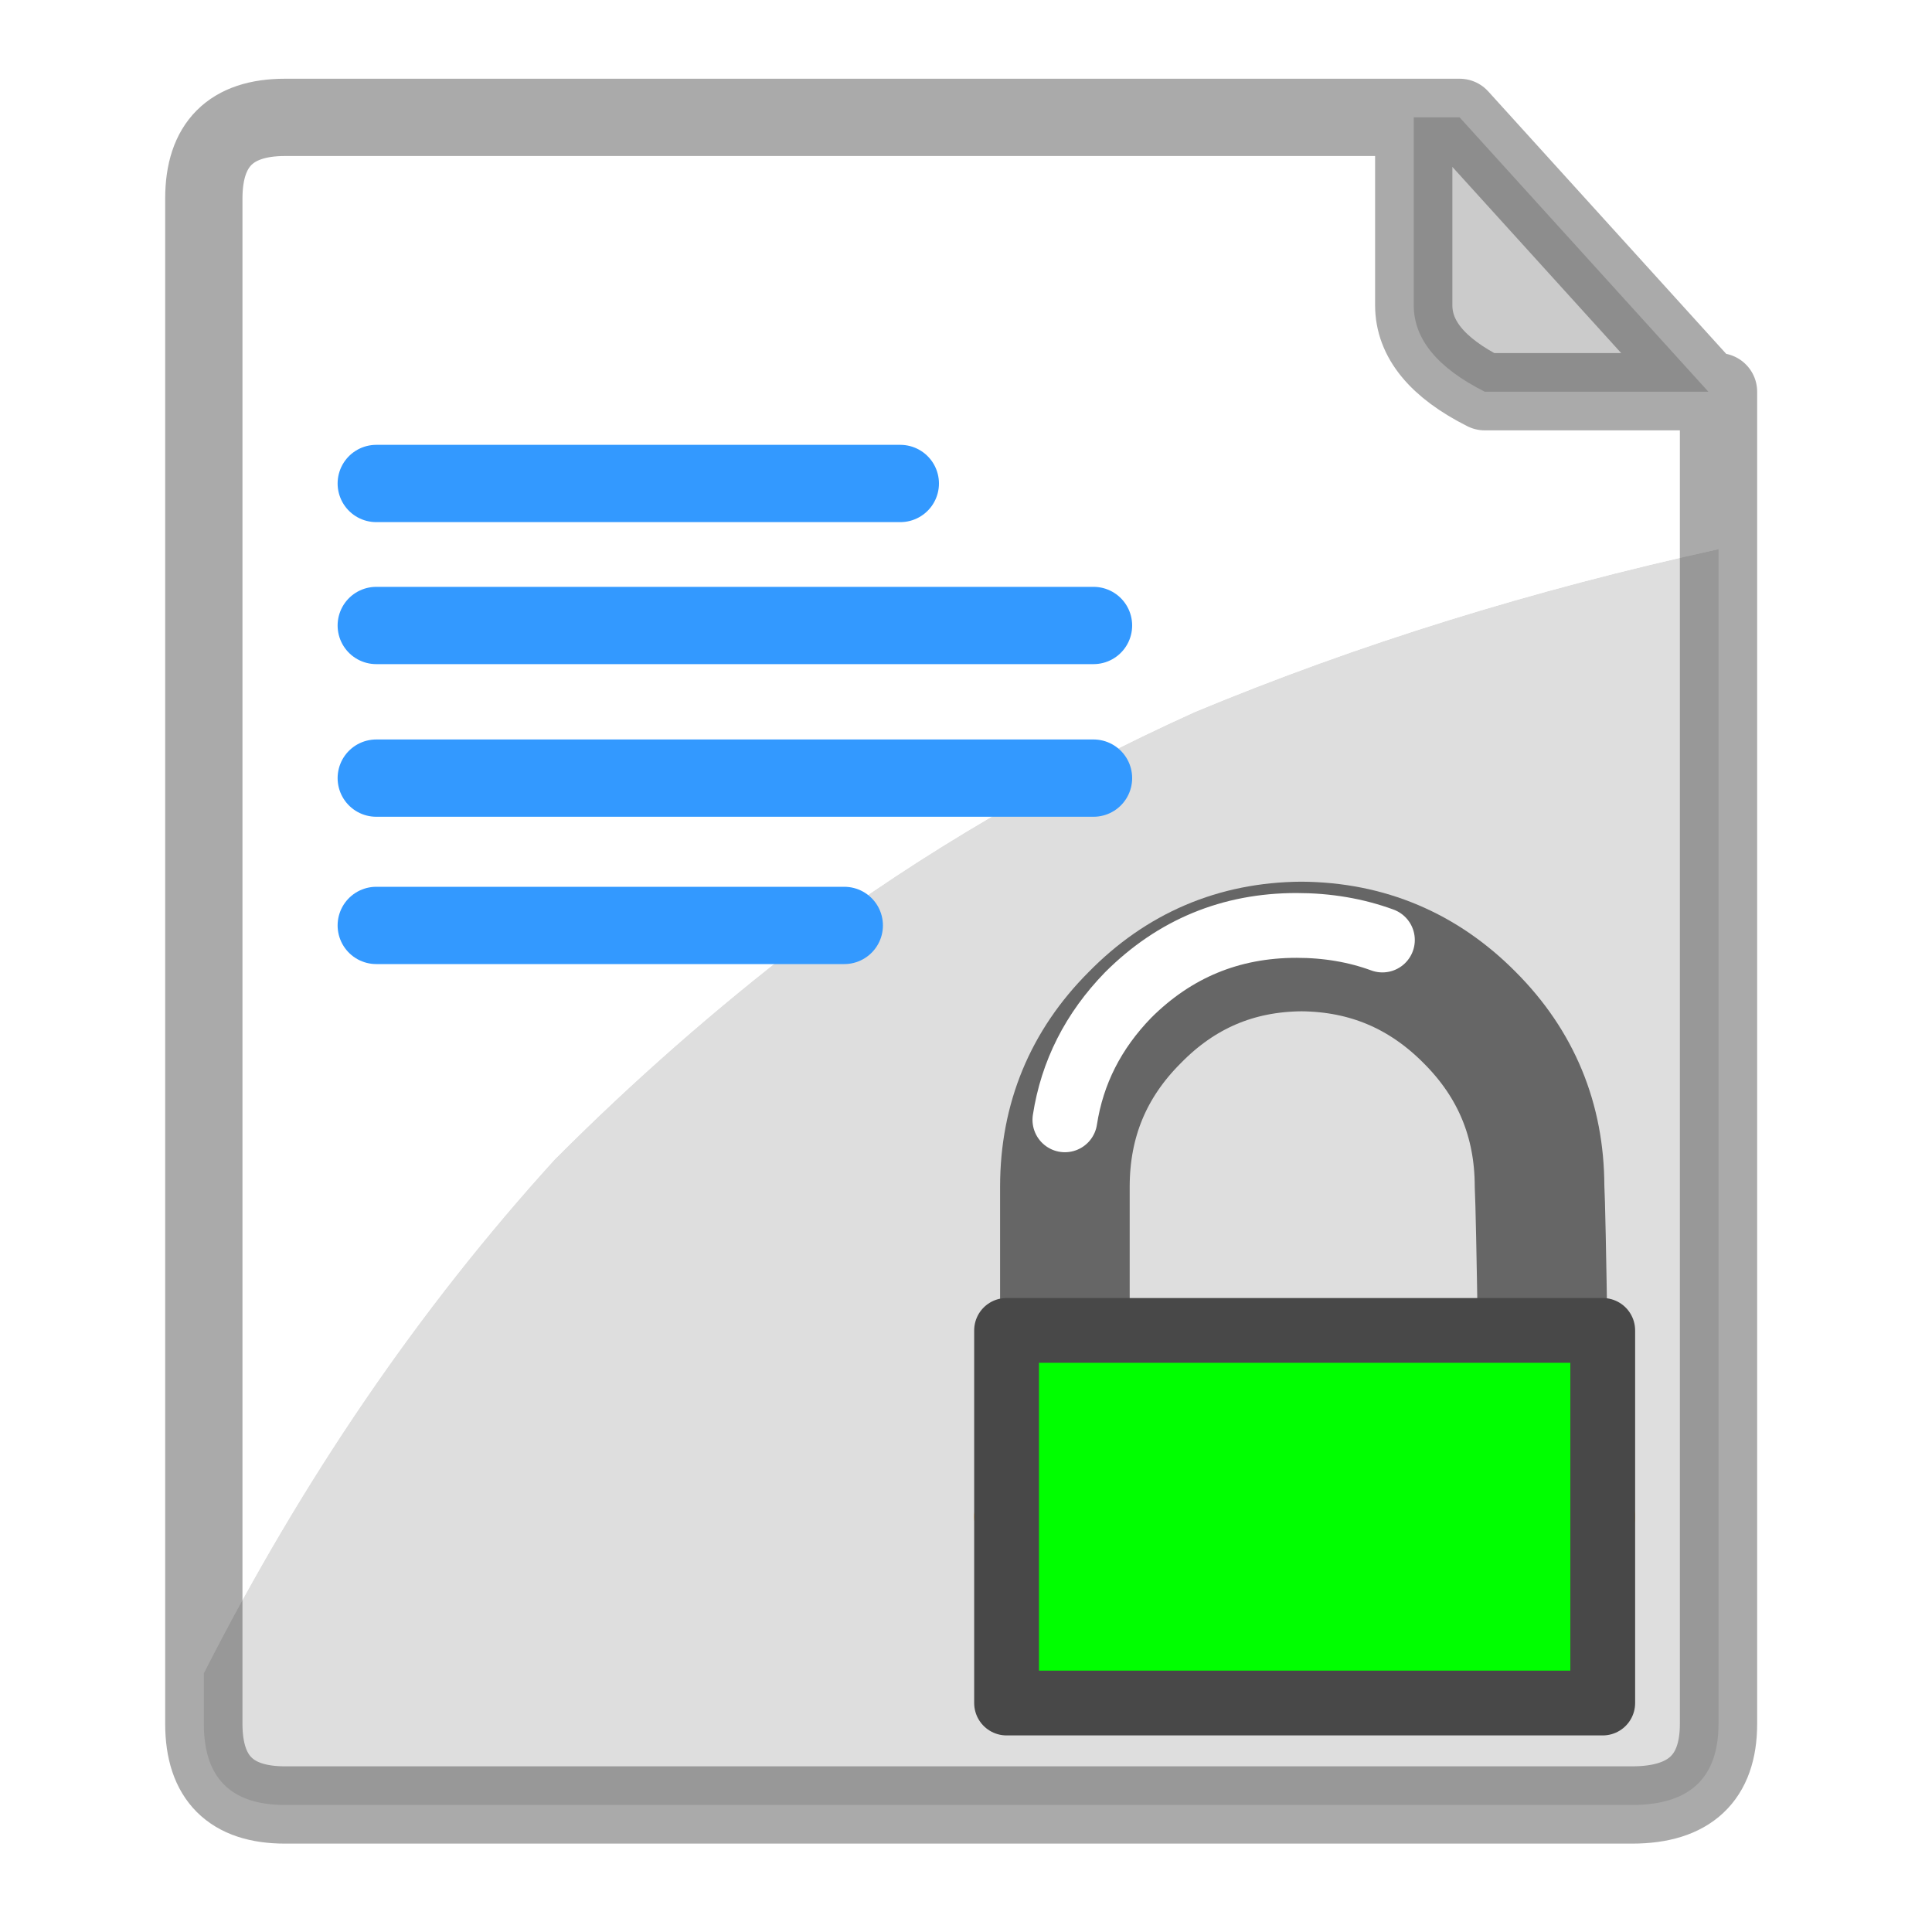 
<svg xmlns="http://www.w3.org/2000/svg" version="1.1" xmlns:xlink="http://www.w3.org/1999/xlink" preserveAspectRatio="none" x="0px" y="0px" width="20px" height="20px" viewBox="0 0 20 20">
<defs>
<linearGradient id="Gradient_1" gradientUnits="userSpaceOnUse" x1="-8.881784197001252e-16" y1="9.1" x2="9.2" y2="9.1" spreadMethod="pad">
<stop  offset="0.784%" stop-color="#FFFFFF"/>

<stop  offset="51.765%" stop-color="#FF9900"/>

<stop  offset="100%" stop-color="#FFFFFF"/>
</linearGradient>

<filter id="Filter_1" x="-20%" y="-20%" width="140%" height="140%" color-interpolation-filters="sRGB">
<feColorMatrix in="SourceGraphic" type="matrix" values="1 0 0 0 0 0 1 0 0 0 0 0 1 0 0 0 0 0 0 0" result="result1"/>
</filter>

<g id="symbol_0_Layer2_0_FILL">
<path fill="#DEDEDE" stroke="none" d="
M 78.4 -42.65
Q 49.45 -36.3 24.2 -25.8 2.1 -15.8 -16.3 -2.1 -30 8.4 -42.1 20.55 -63.15 43.7 -78.4 73.7
L -78.4 78.95
Q -78.4 87.35 -70 87.35
L 69.45 87.35
Q 78.4 87.35 78.4 78.95
L 78.4 -42.65 Z"/>

<path fill="#FFFFFF" stroke="none" d="
M 77.35 -58.95
L 54.2 -58.95
Q 46.85 -62.65 46.85 -67.9
L 46.85 -87.35 -70 -87.35
Q -78.4 -87.35 -78.4 -78.95
L -78.4 73.7
Q -63.15 43.7 -42.1 20.55 -30 8.4 -16.3 -2.1 2.1 -15.8 24.2 -25.8 49.45 -36.3 78.4 -42.65
L 78.4 -58.4 77.35 -58.95 Z"/>

<path fill="#CBCBCB" stroke="none" d="
M 77.35 -58.95
L 51.6 -87.35 46.85 -87.35 46.85 -67.9
Q 46.85 -62.65 54.2 -58.95
L 77.35 -58.95 Z"/>
</g>

<g id="icons_lock_0_Layer3_0_FILL">
<path fill="url(#Gradient_1)" stroke="none" d="
M 0 12
L 9.2 12 9.2 6.25 0 6.25 0 12 Z"/>
</g>

<g id="icons_PadBody_0_Layer0_0_FILL">
<path fill="#00FF00" stroke="none" d="
M 8.2 0
L 0 0 0 4.75 8.2 4.75 8.2 0 Z"/>
</g>

<path id="symbol_0_Layer2_0_1_STROKES" stroke="#444444" stroke-opacity="0.451" stroke-width="8" stroke-linejoin="round" stroke-linecap="round" fill="none" d="
M 46.85 -87.35
L 51.6 -87.35 77.35 -58.95 78.4 -58.95 78.4 -58.4 78.4 -42.65 78.4 78.95
Q 78.4 87.35 69.45 87.35
L -70 87.35
Q -78.4 87.35 -78.4 78.95
L -78.4 73.7 -78.4 -78.95
Q -78.4 -87.35 -70 -87.35
L 46.85 -87.35 46.85 -67.9
Q 46.85 -62.65 54.2 -58.95
L 77.35 -58.95 78.4 -58.4"/>

<path id="symbol_0_Layer1_0_1_STROKES" stroke="#3399FF" stroke-width="8" stroke-linejoin="round" stroke-linecap="round" fill="none" d="
M -60.55 -49.45
L -6.3 -49.45
M -60.55 -3.7
L -12.1 -3.7
M -60.55 -18.95
L 13.7 -18.95
M -60.55 -34.75
L 13.7 -34.75"/>

<path id="icons_lock_0_Layer4_0_1_STROKES" stroke="#666666" stroke-width="2" stroke-linejoin="round" stroke-linecap="round" fill="none" d="
M 0.9 6.425
Q 0.9 4.348 0.9 4.025 0.903 2.499 1.975 1.425 3.038 0.337 4.55 0.325 6.074 0.337 7.15 1.425 8.222 2.499 8.225 4.025 8.243 4.366 8.275 6.425"/>

<path id="icons_lock_0_Layer2_0_1_STROKES" stroke="#FF9900" stroke-width="1" stroke-linejoin="round" stroke-linecap="round" fill="none" d="
M 0 9.125
L 9.2 9.125"/>

<path id="icons_lock_0_Layer2_0_2_STROKES" stroke="#FFFFFF" stroke-width="1" stroke-linejoin="round" stroke-linecap="round" fill="none" d="
M 0.9 3
Q 1.069 1.905 1.875 1.075 2.951 -0 4.475 0 5.186 -0 5.8 0.225"/>

<path id="icons_lock_0_Layer0_0_1_STROKES" stroke="#484848" stroke-width="1" stroke-linejoin="round" stroke-linecap="round" fill="none" d="
M 9.2 6.25
L 9.2 12 0 12 0 6.25 9.2 6.25 Z"/>
</defs>

<g transform="matrix( 0.1, 0, 0, 0.1, 9.95,9.95) ">
<g transform="matrix( 1, 0, 0, 1, 0,0) ">
<use xlink:href="#symbol_0_Layer2_0_FILL"/>

<use xlink:href="#symbol_0_Layer2_0_1_STROKES"/>
</g>

<g transform="matrix( 1, 0, 0, 1, 0,0) ">
<use xlink:href="#symbol_0_Layer1_0_1_STROKES"/>
</g>

<g transform="matrix( 6.708, 0, 0, 6.708, 4.7,-3.7) ">
<g transform="matrix( 1, 0, 0, 1, 0,0) ">
<use xlink:href="#icons_lock_0_Layer4_0_1_STROKES"/>
</g>

<g transform="matrix( 1, 0, 0, 1, 0,0) ">
<use xlink:href="#icons_lock_0_Layer3_0_FILL"/>
</g>

<g transform="matrix( 1, 0, 0, 1, 0,0) ">
<use xlink:href="#icons_lock_0_Layer2_0_1_STROKES"/>

<use xlink:href="#icons_lock_0_Layer2_0_2_STROKES"/>
</g>

<g id="back" transform="matrix( 1.137, 0, 0, 1.213, -0.1,6.25) ">
<g transform="matrix( 1, 0, 0, 1, 0,0) ">
<use filter="url(#Filter_1)" xlink:href="#icons_PadBody_0_Layer0_0_FILL"/>
</g>
</g>

<g transform="matrix( 1, 0, 0, 1, 0,0) ">
<use xlink:href="#icons_lock_0_Layer0_0_1_STROKES"/>
</g>
</g>
</g>
</svg>
